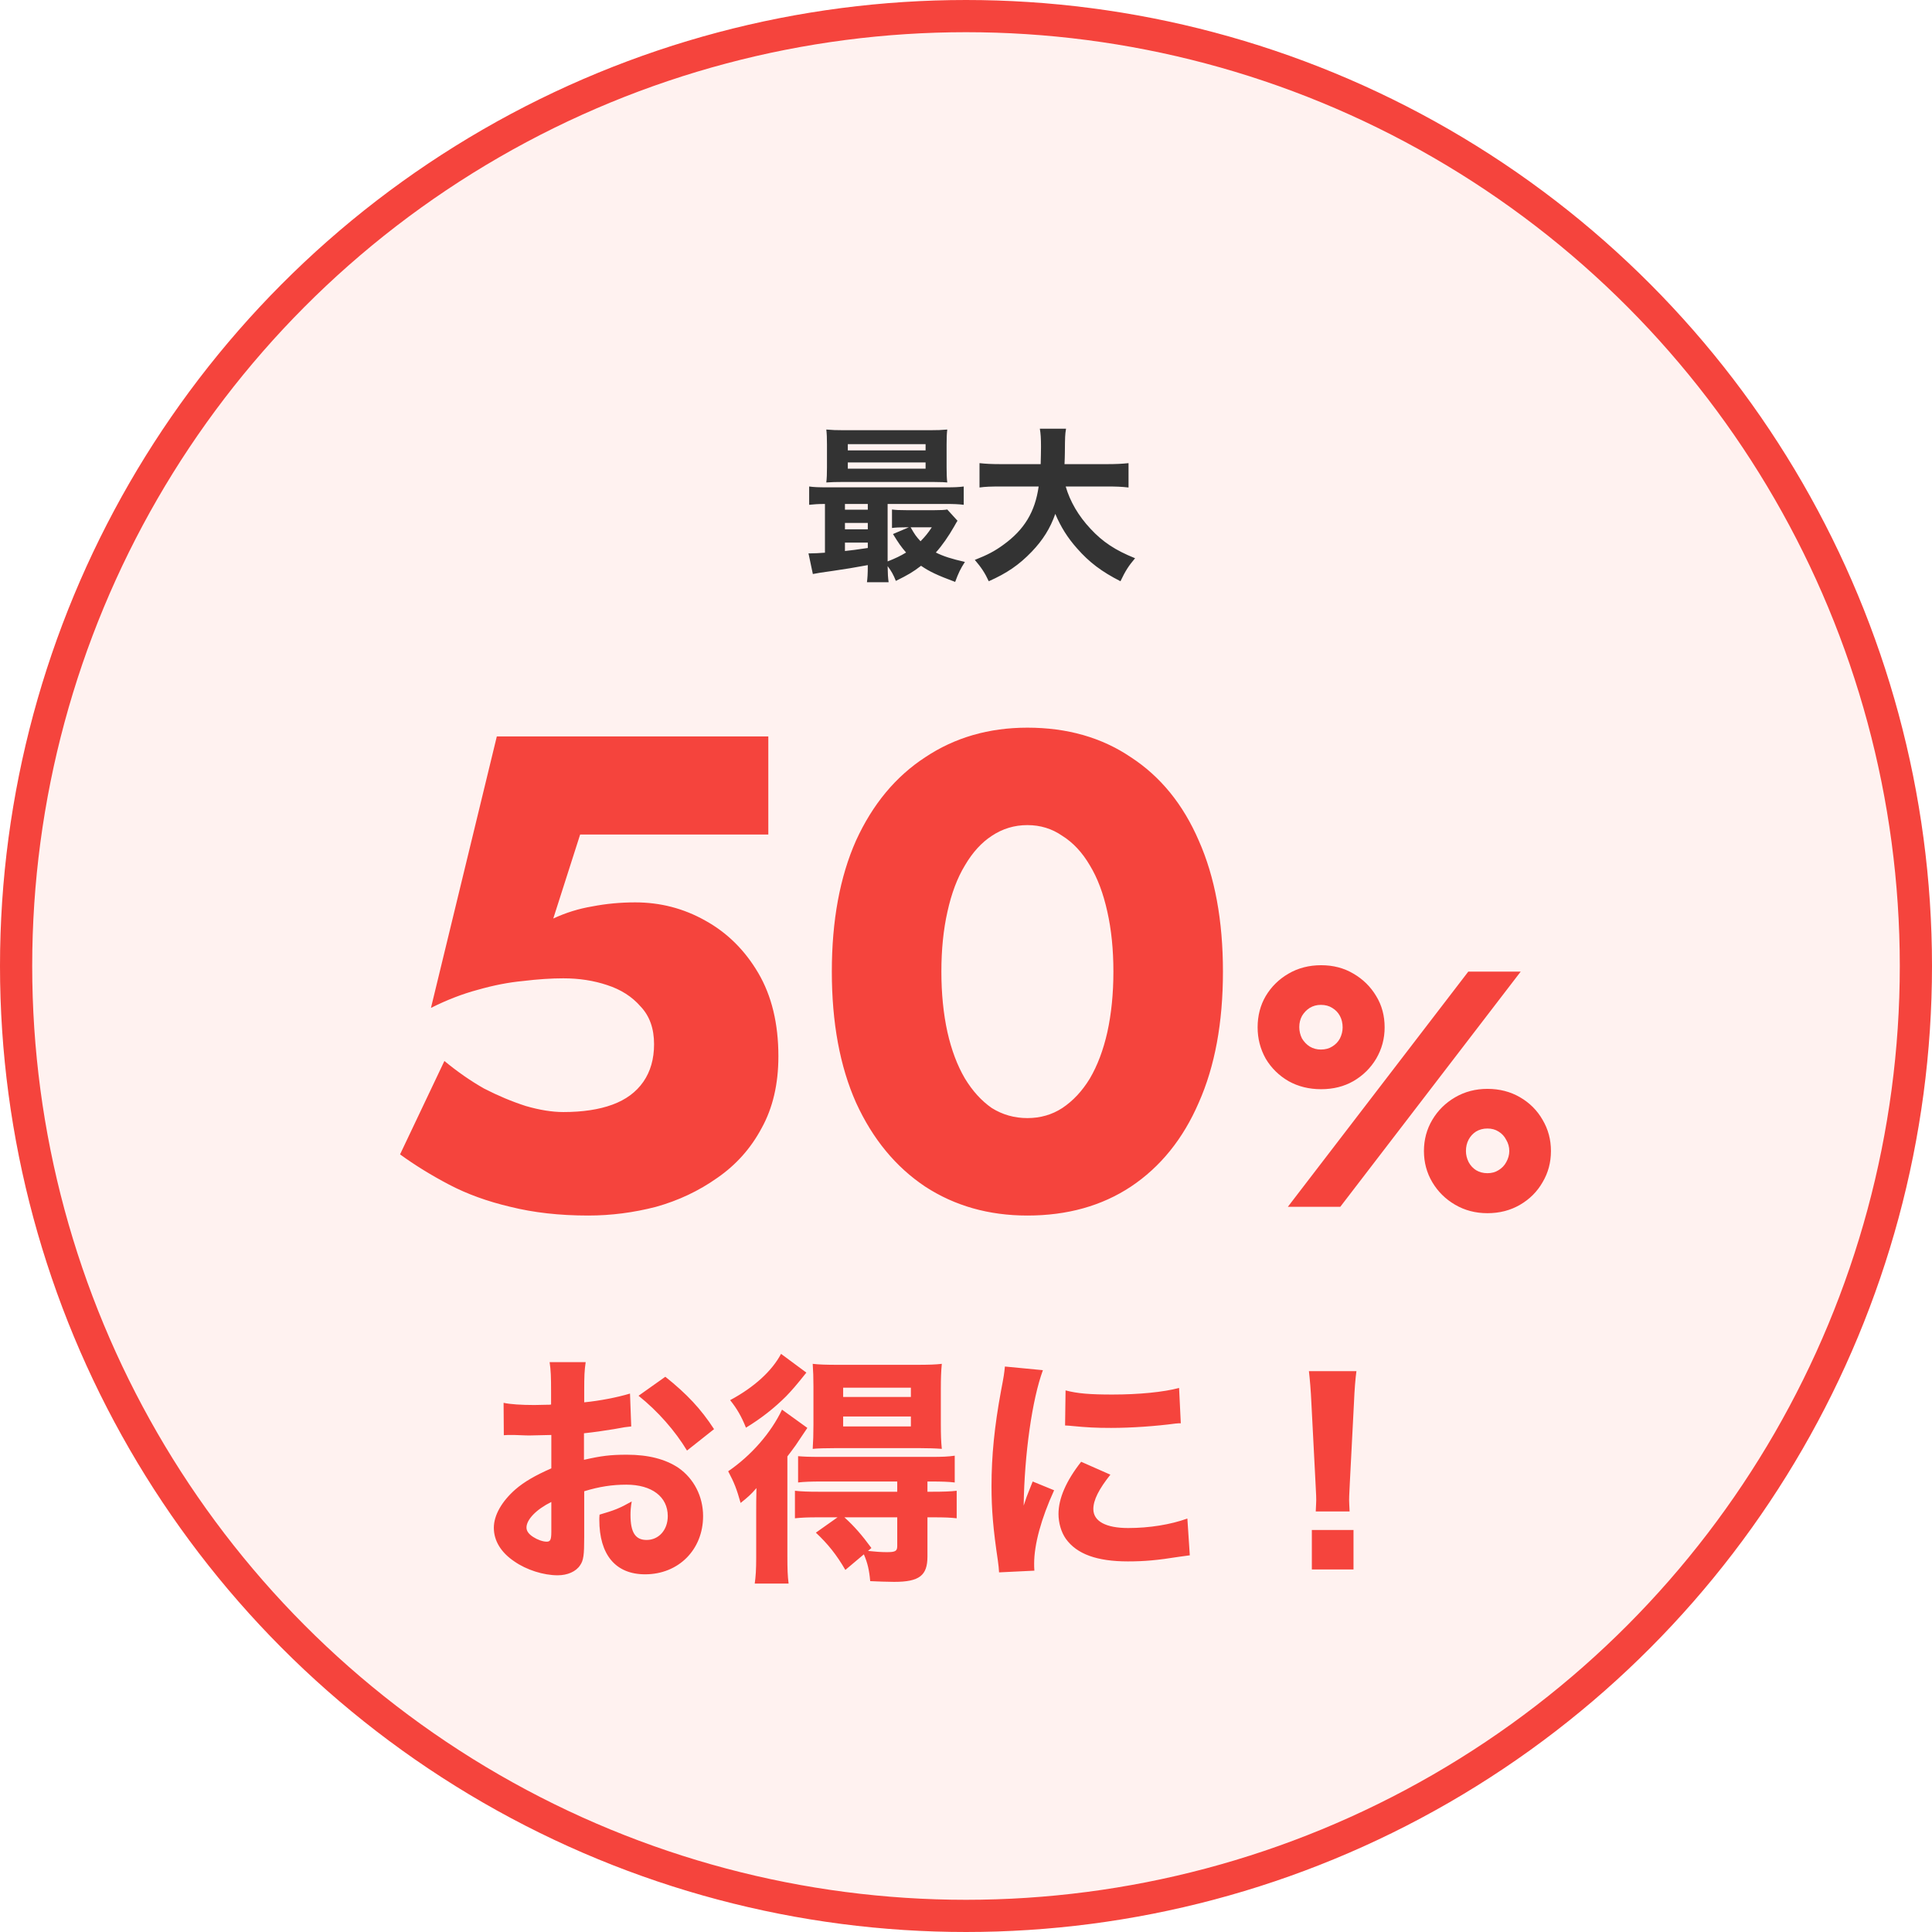 <svg width="180" height="180" viewBox="0 0 180 180" fill="none" xmlns="http://www.w3.org/2000/svg">
<circle cx="90" cy="90" r="88.5" fill="#FFF2F0" stroke="#F5443D" stroke-width="3"/>
<path d="M72.521 98.41C72.521 100.998 71.999 103.231 70.956 105.11C69.954 106.988 68.577 108.532 66.823 109.743C65.112 110.953 63.213 111.85 61.126 112.435C59.039 112.977 56.931 113.249 54.803 113.249C52.131 113.249 49.711 112.977 47.54 112.435C45.411 111.934 43.512 111.245 41.843 110.369C40.173 109.492 38.65 108.553 37.272 107.551L41.404 98.849C42.615 99.85 43.846 100.706 45.098 101.416C46.392 102.083 47.686 102.626 48.98 103.043C50.274 103.419 51.443 103.607 52.486 103.607C54.281 103.607 55.804 103.377 57.057 102.918C58.309 102.459 59.269 101.75 59.937 100.79C60.604 99.83 60.938 98.661 60.938 97.284C60.938 95.823 60.521 94.654 59.686 93.777C58.893 92.859 57.85 92.191 56.556 91.774C55.303 91.356 53.947 91.148 52.486 91.148C51.359 91.148 50.107 91.231 48.73 91.398C47.394 91.523 45.996 91.795 44.535 92.212C43.116 92.588 41.655 93.151 40.152 93.903L46.288 68.609H71.582V77.75H54.051L51.547 85.576C52.716 85.033 53.926 84.657 55.178 84.449C56.472 84.198 57.808 84.073 59.185 84.073C61.523 84.073 63.693 84.636 65.697 85.763C67.742 86.89 69.391 88.518 70.643 90.647C71.895 92.776 72.521 95.364 72.521 98.41ZM87.706 90.522C87.706 92.567 87.893 94.445 88.269 96.156C88.645 97.826 89.187 99.266 89.897 100.477C90.606 101.645 91.441 102.563 92.401 103.231C93.403 103.857 94.509 104.17 95.719 104.17C96.93 104.17 98.015 103.857 98.975 103.231C99.977 102.563 100.832 101.645 101.542 100.477C102.252 99.266 102.794 97.826 103.17 96.156C103.545 94.445 103.733 92.567 103.733 90.522C103.733 88.477 103.545 86.619 103.17 84.95C102.794 83.238 102.252 81.798 101.542 80.63C100.832 79.419 99.977 78.501 98.975 77.875C98.015 77.207 96.93 76.873 95.719 76.873C94.509 76.873 93.403 77.207 92.401 77.875C91.441 78.501 90.606 79.419 89.897 80.63C89.187 81.798 88.645 83.238 88.269 84.95C87.893 86.619 87.706 88.477 87.706 90.522ZM77.5 90.522C77.5 85.763 78.252 81.694 79.754 78.313C81.299 74.932 83.448 72.344 86.203 70.55C88.958 68.713 92.13 67.795 95.719 67.795C99.434 67.795 102.648 68.713 105.361 70.55C108.116 72.344 110.224 74.932 111.685 78.313C113.187 81.694 113.939 85.763 113.939 90.522C113.939 95.28 113.187 99.35 111.685 102.73C110.224 106.111 108.116 108.72 105.361 110.557C102.648 112.351 99.434 113.249 95.719 113.249C92.13 113.249 88.958 112.351 86.203 110.557C83.448 108.72 81.299 106.111 79.754 102.73C78.252 99.35 77.5 95.28 77.5 90.522ZM117.17 95.718C117.17 94.633 117.42 93.663 117.921 92.807C118.443 91.93 119.152 91.231 120.05 90.71C120.947 90.188 121.959 89.927 123.086 89.927C124.213 89.927 125.215 90.188 126.091 90.71C126.989 91.231 127.698 91.93 128.22 92.807C128.742 93.663 129.003 94.633 129.003 95.718C129.003 96.762 128.742 97.732 128.22 98.63C127.698 99.506 126.989 100.205 126.091 100.727C125.215 101.228 124.213 101.478 123.086 101.478C121.959 101.478 120.947 101.228 120.05 100.727C119.152 100.205 118.443 99.506 117.921 98.63C117.42 97.732 117.17 96.762 117.17 95.718ZM121.051 95.687C121.051 96.063 121.135 96.417 121.302 96.751C121.49 97.064 121.73 97.315 122.022 97.503C122.335 97.69 122.679 97.784 123.055 97.784C123.472 97.784 123.827 97.69 124.119 97.503C124.432 97.315 124.672 97.064 124.839 96.751C125.006 96.417 125.09 96.073 125.09 95.718C125.09 95.322 125.006 94.967 124.839 94.654C124.672 94.341 124.432 94.09 124.119 93.903C123.827 93.715 123.472 93.621 123.055 93.621C122.679 93.621 122.335 93.715 122.022 93.903C121.73 94.09 121.49 94.341 121.302 94.654C121.135 94.967 121.051 95.311 121.051 95.687ZM132.665 107.238C132.665 106.174 132.926 105.203 133.448 104.327C133.97 103.45 134.679 102.751 135.577 102.23C136.474 101.708 137.476 101.447 138.582 101.447C139.709 101.447 140.721 101.708 141.618 102.23C142.516 102.751 143.215 103.45 143.716 104.327C144.238 105.203 144.498 106.174 144.498 107.238C144.498 108.303 144.238 109.273 143.716 110.15C143.215 111.026 142.516 111.725 141.618 112.247C140.721 112.769 139.709 113.03 138.582 113.03C137.476 113.03 136.474 112.769 135.577 112.247C134.679 111.725 133.97 111.026 133.448 110.15C132.926 109.273 132.665 108.303 132.665 107.238ZM136.578 107.238C136.578 107.593 136.662 107.937 136.829 108.271C136.996 108.584 137.225 108.835 137.518 109.023C137.831 109.21 138.185 109.304 138.582 109.304C138.978 109.304 139.323 109.21 139.615 109.023C139.928 108.835 140.168 108.584 140.335 108.271C140.523 107.937 140.617 107.593 140.617 107.238C140.617 106.863 140.523 106.518 140.335 106.205C140.168 105.871 139.928 105.61 139.615 105.423C139.323 105.235 138.978 105.141 138.582 105.141C138.185 105.141 137.831 105.235 137.518 105.423C137.225 105.61 136.996 105.861 136.829 106.174C136.662 106.487 136.578 106.842 136.578 107.238ZM136.798 90.522H141.681L124.871 112.435H119.987L136.798 90.522Z" fill="#F5443D"/>
<path d="M76.859 51.492V46.953C76.202 46.953 75.842 46.984 75.388 47.031V45.325C75.842 45.388 76.249 45.404 77.094 45.404H88.082C88.943 45.404 89.319 45.388 89.788 45.325V47.031C89.287 46.969 88.88 46.953 88.051 46.953H82.698V52.306C83.418 52.024 83.903 51.79 84.419 51.477C83.965 50.96 83.715 50.6 83.198 49.755L84.67 49.129H84.325C83.778 49.129 83.48 49.144 83.105 49.191V47.47C83.496 47.517 83.746 47.532 84.419 47.532H87.096C87.612 47.532 88.004 47.517 88.254 47.47L89.209 48.518C89.115 48.659 89.115 48.659 88.896 49.05C88.379 49.958 87.769 50.835 87.19 51.477C87.91 51.837 88.661 52.071 89.898 52.353C89.475 53.01 89.303 53.37 88.99 54.216C87.315 53.59 86.611 53.261 85.812 52.713C85.061 53.292 84.607 53.558 83.465 54.122C83.245 53.558 83.042 53.198 82.698 52.744C82.713 53.496 82.729 53.793 82.791 54.247H80.772C80.819 53.871 80.851 53.527 80.851 52.65C79.661 52.87 78.628 53.042 77.626 53.183C76.311 53.37 76.311 53.37 75.732 53.48L75.325 51.555C75.435 51.555 75.498 51.555 75.56 51.555C75.858 51.555 76.265 51.539 76.859 51.492ZM78.722 46.953V47.485H80.851V46.953H78.722ZM78.722 48.722V49.316H80.851V48.722H78.722ZM78.722 50.553V51.336C79.567 51.242 79.567 51.242 80.851 51.054V50.553H78.722ZM86.814 49.129H84.842C85.233 49.817 85.359 49.99 85.765 50.428C86.219 49.958 86.439 49.692 86.814 49.129ZM88.192 41.428V43.541C88.192 44.167 88.207 44.558 88.254 44.95C87.91 44.918 87.91 44.918 86.892 44.903H78.565C77.861 44.903 77.454 44.918 76.985 44.95C77.031 44.558 77.047 44.183 77.047 43.556V41.428C77.047 40.786 77.031 40.41 76.985 40.019C77.517 40.066 77.892 40.082 78.644 40.082H86.595C87.346 40.082 87.738 40.066 88.254 40.019C88.207 40.41 88.192 40.77 88.192 41.428ZM78.988 41.381V41.96H86.235V41.381H78.988ZM78.988 43.087V43.666H86.235V43.087H78.988ZM103.077 45.325H99.289C99.696 46.734 100.478 48.064 101.59 49.254C102.732 50.49 103.922 51.273 105.753 52.009C105.143 52.729 104.845 53.198 104.392 54.153C102.638 53.261 101.48 52.384 100.353 51.101C99.461 50.099 98.835 49.097 98.319 47.877C97.849 49.223 97.16 50.318 96.127 51.398C94.938 52.635 93.811 53.402 92.12 54.153C91.776 53.402 91.416 52.854 90.821 52.165C92.011 51.696 92.668 51.351 93.482 50.757C95.439 49.348 96.44 47.673 96.769 45.325H93.341C92.277 45.325 91.823 45.341 91.259 45.419V43.15C91.807 43.212 92.371 43.243 93.341 43.243H96.957C96.972 42.57 96.988 42.148 96.988 41.616C96.988 40.849 96.957 40.379 96.879 39.941H99.32C99.226 40.52 99.226 40.645 99.211 42.163C99.211 42.586 99.195 42.711 99.179 43.243H103.061C103.985 43.243 104.564 43.212 105.143 43.15V45.419C104.47 45.341 103.985 45.325 103.077 45.325Z" fill="#333333"/>
<path d="M58.697 129.835L58.81 132.899C58.356 132.944 58.152 132.967 57.199 133.149C56.064 133.33 55.451 133.421 54.407 133.535V136.008C55.996 135.645 56.858 135.532 58.402 135.532C60.399 135.532 61.987 135.94 63.213 136.757C64.643 137.756 65.505 139.413 65.505 141.251C65.505 144.383 63.213 146.675 60.104 146.675C57.358 146.675 55.837 144.86 55.837 141.592C55.837 141.501 55.837 141.319 55.86 141.115C57.267 140.706 57.721 140.525 58.855 139.889C58.765 140.411 58.742 140.774 58.742 141.138C58.742 142.772 59.196 143.475 60.24 143.475C61.375 143.475 62.215 142.545 62.215 141.251C62.215 139.458 60.739 138.323 58.356 138.323C57.04 138.323 55.837 138.505 54.43 138.936V143.203C54.43 144.905 54.362 145.382 54.044 145.836C53.658 146.426 52.864 146.766 51.956 146.766C50.64 146.766 49.051 146.267 47.916 145.472C46.668 144.633 46.01 143.543 46.01 142.34C46.01 141.183 46.736 139.889 48.03 138.755C48.847 138.051 49.868 137.461 51.366 136.803V133.693C50.231 133.716 49.618 133.739 49.323 133.739C49.119 133.739 49.074 133.739 47.894 133.693C47.712 133.693 47.599 133.693 47.508 133.693C47.394 133.693 47.19 133.693 46.94 133.716L46.918 130.698C47.53 130.834 48.574 130.902 49.777 130.902C49.981 130.902 50.05 130.902 50.889 130.879C51.184 130.879 51.184 130.879 51.343 130.856V129.722C51.343 128.246 51.321 127.679 51.207 126.907H54.566C54.453 127.702 54.43 128.178 54.43 129.54V130.652C55.837 130.516 57.494 130.198 58.697 129.835ZM51.366 142.704V139.935C49.981 140.616 49.051 141.569 49.051 142.318C49.051 142.636 49.255 142.931 49.687 143.203C50.072 143.453 50.572 143.634 50.935 143.634C51.275 143.634 51.366 143.453 51.366 142.704ZM66.527 133.149L64.007 135.146C62.895 133.308 61.307 131.492 59.491 130.039L61.987 128.269C64.007 129.881 65.301 131.265 66.527 133.149ZM78.033 141.365H76.24C75.242 141.365 74.72 141.387 74.062 141.455V138.891C74.674 138.959 75.242 138.982 76.263 138.982H83.594V138.028H76.513C75.559 138.028 74.901 138.051 74.357 138.119V135.668C74.879 135.713 75.287 135.736 76.558 135.736H86.703C87.815 135.736 88.337 135.713 88.95 135.623V138.119C88.405 138.051 87.747 138.028 86.771 138.028H86.408V138.982H86.885C87.883 138.982 88.564 138.959 89.132 138.891V141.455C88.564 141.387 87.974 141.365 86.953 141.365H86.408V145.019C86.408 146.789 85.659 147.379 83.299 147.379C83.163 147.379 83.163 147.379 82.209 147.356C81.597 147.334 81.597 147.334 81.075 147.311C80.984 146.267 80.825 145.609 80.484 144.814L78.76 146.267C77.943 144.86 77.148 143.861 76.013 142.794L78.033 141.365ZM83.594 141.365H78.669C79.599 142.204 80.303 143.021 81.188 144.224L80.87 144.497C81.506 144.565 82.096 144.61 82.618 144.61C83.412 144.61 83.594 144.519 83.594 144.043V141.365ZM72.768 126.136L75.128 127.883C74.13 129.132 73.789 129.517 73.245 130.085C72.132 131.197 70.884 132.173 69.5 133.013C69.069 131.946 68.66 131.242 68.025 130.448C70.271 129.245 71.928 127.724 72.768 126.136ZM85.682 134.919H77.829C76.921 134.919 76.15 134.942 75.718 134.987C75.764 134.238 75.787 133.671 75.787 132.695V129.177C75.787 128.269 75.764 127.815 75.718 127.066C76.308 127.134 76.967 127.157 78.079 127.157H85.364C86.522 127.157 87.18 127.134 87.747 127.066C87.679 127.77 87.656 128.428 87.656 129.381V132.695C87.656 133.693 87.679 134.329 87.747 134.987C87.202 134.942 86.408 134.919 85.682 134.919ZM78.555 129.29V130.153H84.865V129.29H78.555ZM78.555 131.969V132.899H84.865V131.969H78.555ZM70.453 145.155V140.956C70.453 140.094 70.453 139.799 70.476 138.641C69.976 139.231 69.659 139.504 69.001 140.026C68.637 138.732 68.41 138.142 67.843 137.075C69.999 135.6 71.837 133.489 72.859 131.333L75.219 133.035C74.833 133.603 74.833 133.603 74.379 134.284C74.198 134.579 74.152 134.624 73.721 135.214C73.517 135.486 73.517 135.486 73.358 135.691V144.95C73.358 146.221 73.381 146.812 73.472 147.538H70.317C70.408 146.902 70.453 146.221 70.453 145.155ZM93.625 127.316L97.166 127.656C96.167 130.357 95.441 135.464 95.373 140.275C95.668 139.39 95.668 139.39 95.781 139.118L96.213 138.028L98.21 138.845C97.007 141.478 96.349 143.884 96.349 145.677C96.349 145.904 96.349 146.017 96.371 146.335L93.081 146.494C93.058 146.085 93.035 145.904 92.967 145.382C92.536 142.499 92.377 140.661 92.377 138.46C92.377 135.645 92.649 132.899 93.262 129.586C93.534 128.178 93.557 127.974 93.625 127.316ZM99.231 132.808L99.276 129.54C100.389 129.835 101.569 129.926 103.634 129.926C106.131 129.926 108.4 129.699 109.853 129.313L110.012 132.604C109.807 132.604 109.785 132.604 109.535 132.627C107.674 132.876 105.404 133.035 103.521 133.035C102.091 133.035 101.274 132.99 99.867 132.854C99.753 132.831 99.572 132.831 99.231 132.808ZM100.729 136.19L103.452 137.393C102.386 138.732 101.864 139.753 101.864 140.593C101.864 141.728 103.021 142.363 105.109 142.363C107.084 142.363 109.058 142.045 110.624 141.478L110.851 144.905C110.488 144.95 110.352 144.973 109.853 145.041C107.855 145.359 106.653 145.472 105.087 145.472C102.204 145.472 100.32 144.792 99.299 143.362C98.868 142.749 98.618 141.887 98.618 141.047C98.618 139.617 99.322 137.983 100.729 136.19ZM125.74 140.82H122.585C122.608 140.252 122.63 140.003 122.63 139.753C122.63 139.458 122.63 139.458 122.562 138.119L122.176 130.652C122.131 129.631 122.04 128.519 121.949 127.747H126.375C126.284 128.405 126.194 129.472 126.148 130.652L125.762 138.119C125.694 139.504 125.694 139.504 125.694 139.776C125.694 140.026 125.717 140.252 125.74 140.82ZM126.103 146.221H122.222V142.545H126.103V146.221Z" fill="#F5443D"/>
</svg>
